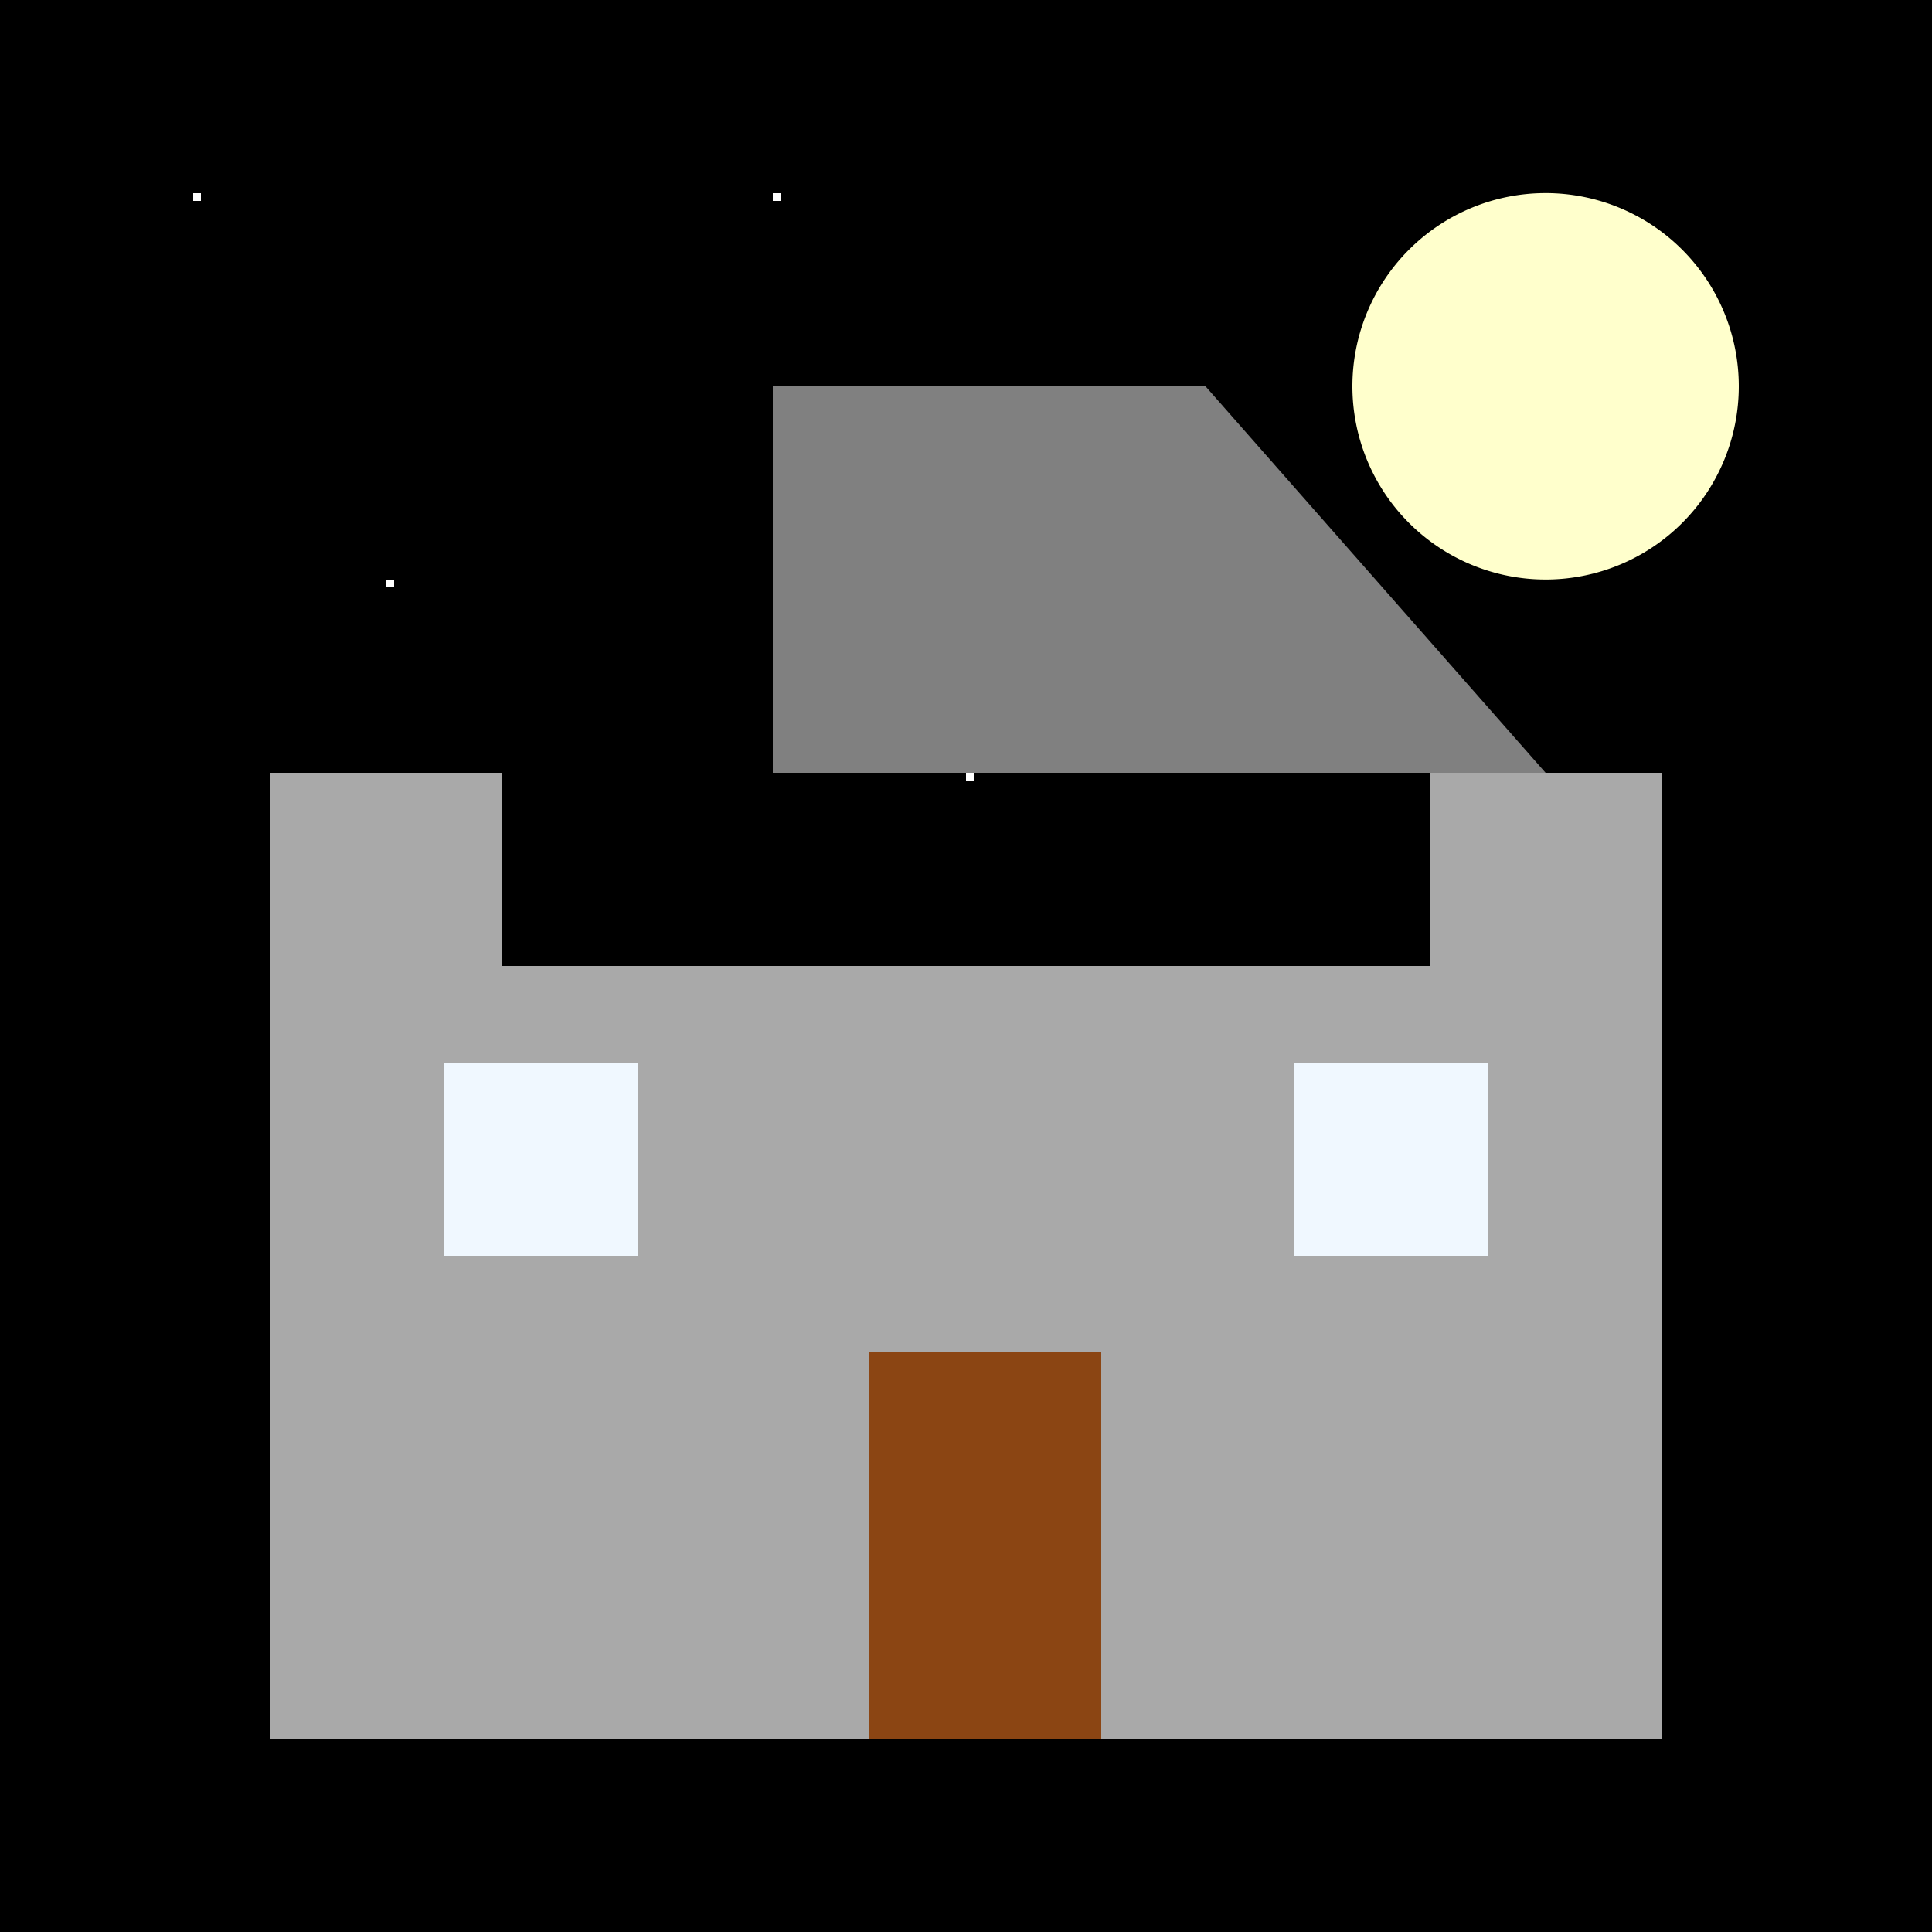 <!--

Generated by DrawGPT.
Free, open source, AI generated images in SVG, PNG, and HTML Canvas format.
https://drawgpt.ai

Created: 2023-09-27T05:34:08.809Z
Link: https://drawgpt.ai/prompt/95286/

-->
<svg xmlns="http://www.w3.org/2000/svg" xmlns:xlink="http://www.w3.org/1999/xlink" width="500" height="500"><defs/><g><rect fill="#000000" stroke="none" x="0" y="0" width="512" height="512"/><path fill="#FFFFCC" stroke="none" paint-order="stroke fill markers" d=" M 450 100 A 50 50 0 1 1 450 99.95"/><path fill="none" stroke="none"/><rect fill="#A9A9A9" stroke="none" x="100" y="250" width="300" height="200"/><rect fill="#A9A9A9" stroke="none" x="70" y="200" width="60" height="250"/><rect fill="#A9A9A9" stroke="none" x="370" y="200" width="60" height="250"/><rect fill="#8B4513" stroke="none" x="225" y="350" width="60" height="100"/><rect fill="#F0F8FF" stroke="none" x="115" y="275" width="50" height="50"/><rect fill="#F0F8FF" stroke="none" x="335" y="275" width="50" height="50"/><path fill="#808080" stroke="none" paint-order="stroke fill markers" d=" M 200 100 L 312 100 L 400 200 L 200 200 Z"/><rect fill="#FFFFFF" stroke="none" x="50" y="50" width="2" height="2"/><rect fill="#FFFFFF" stroke="none" x="100" y="150" width="2" height="2"/><rect fill="#FFFFFF" stroke="none" x="200" y="50" width="2" height="2"/><rect fill="#FFFFFF" stroke="none" x="250" y="200" width="2" height="2"/></g></svg>